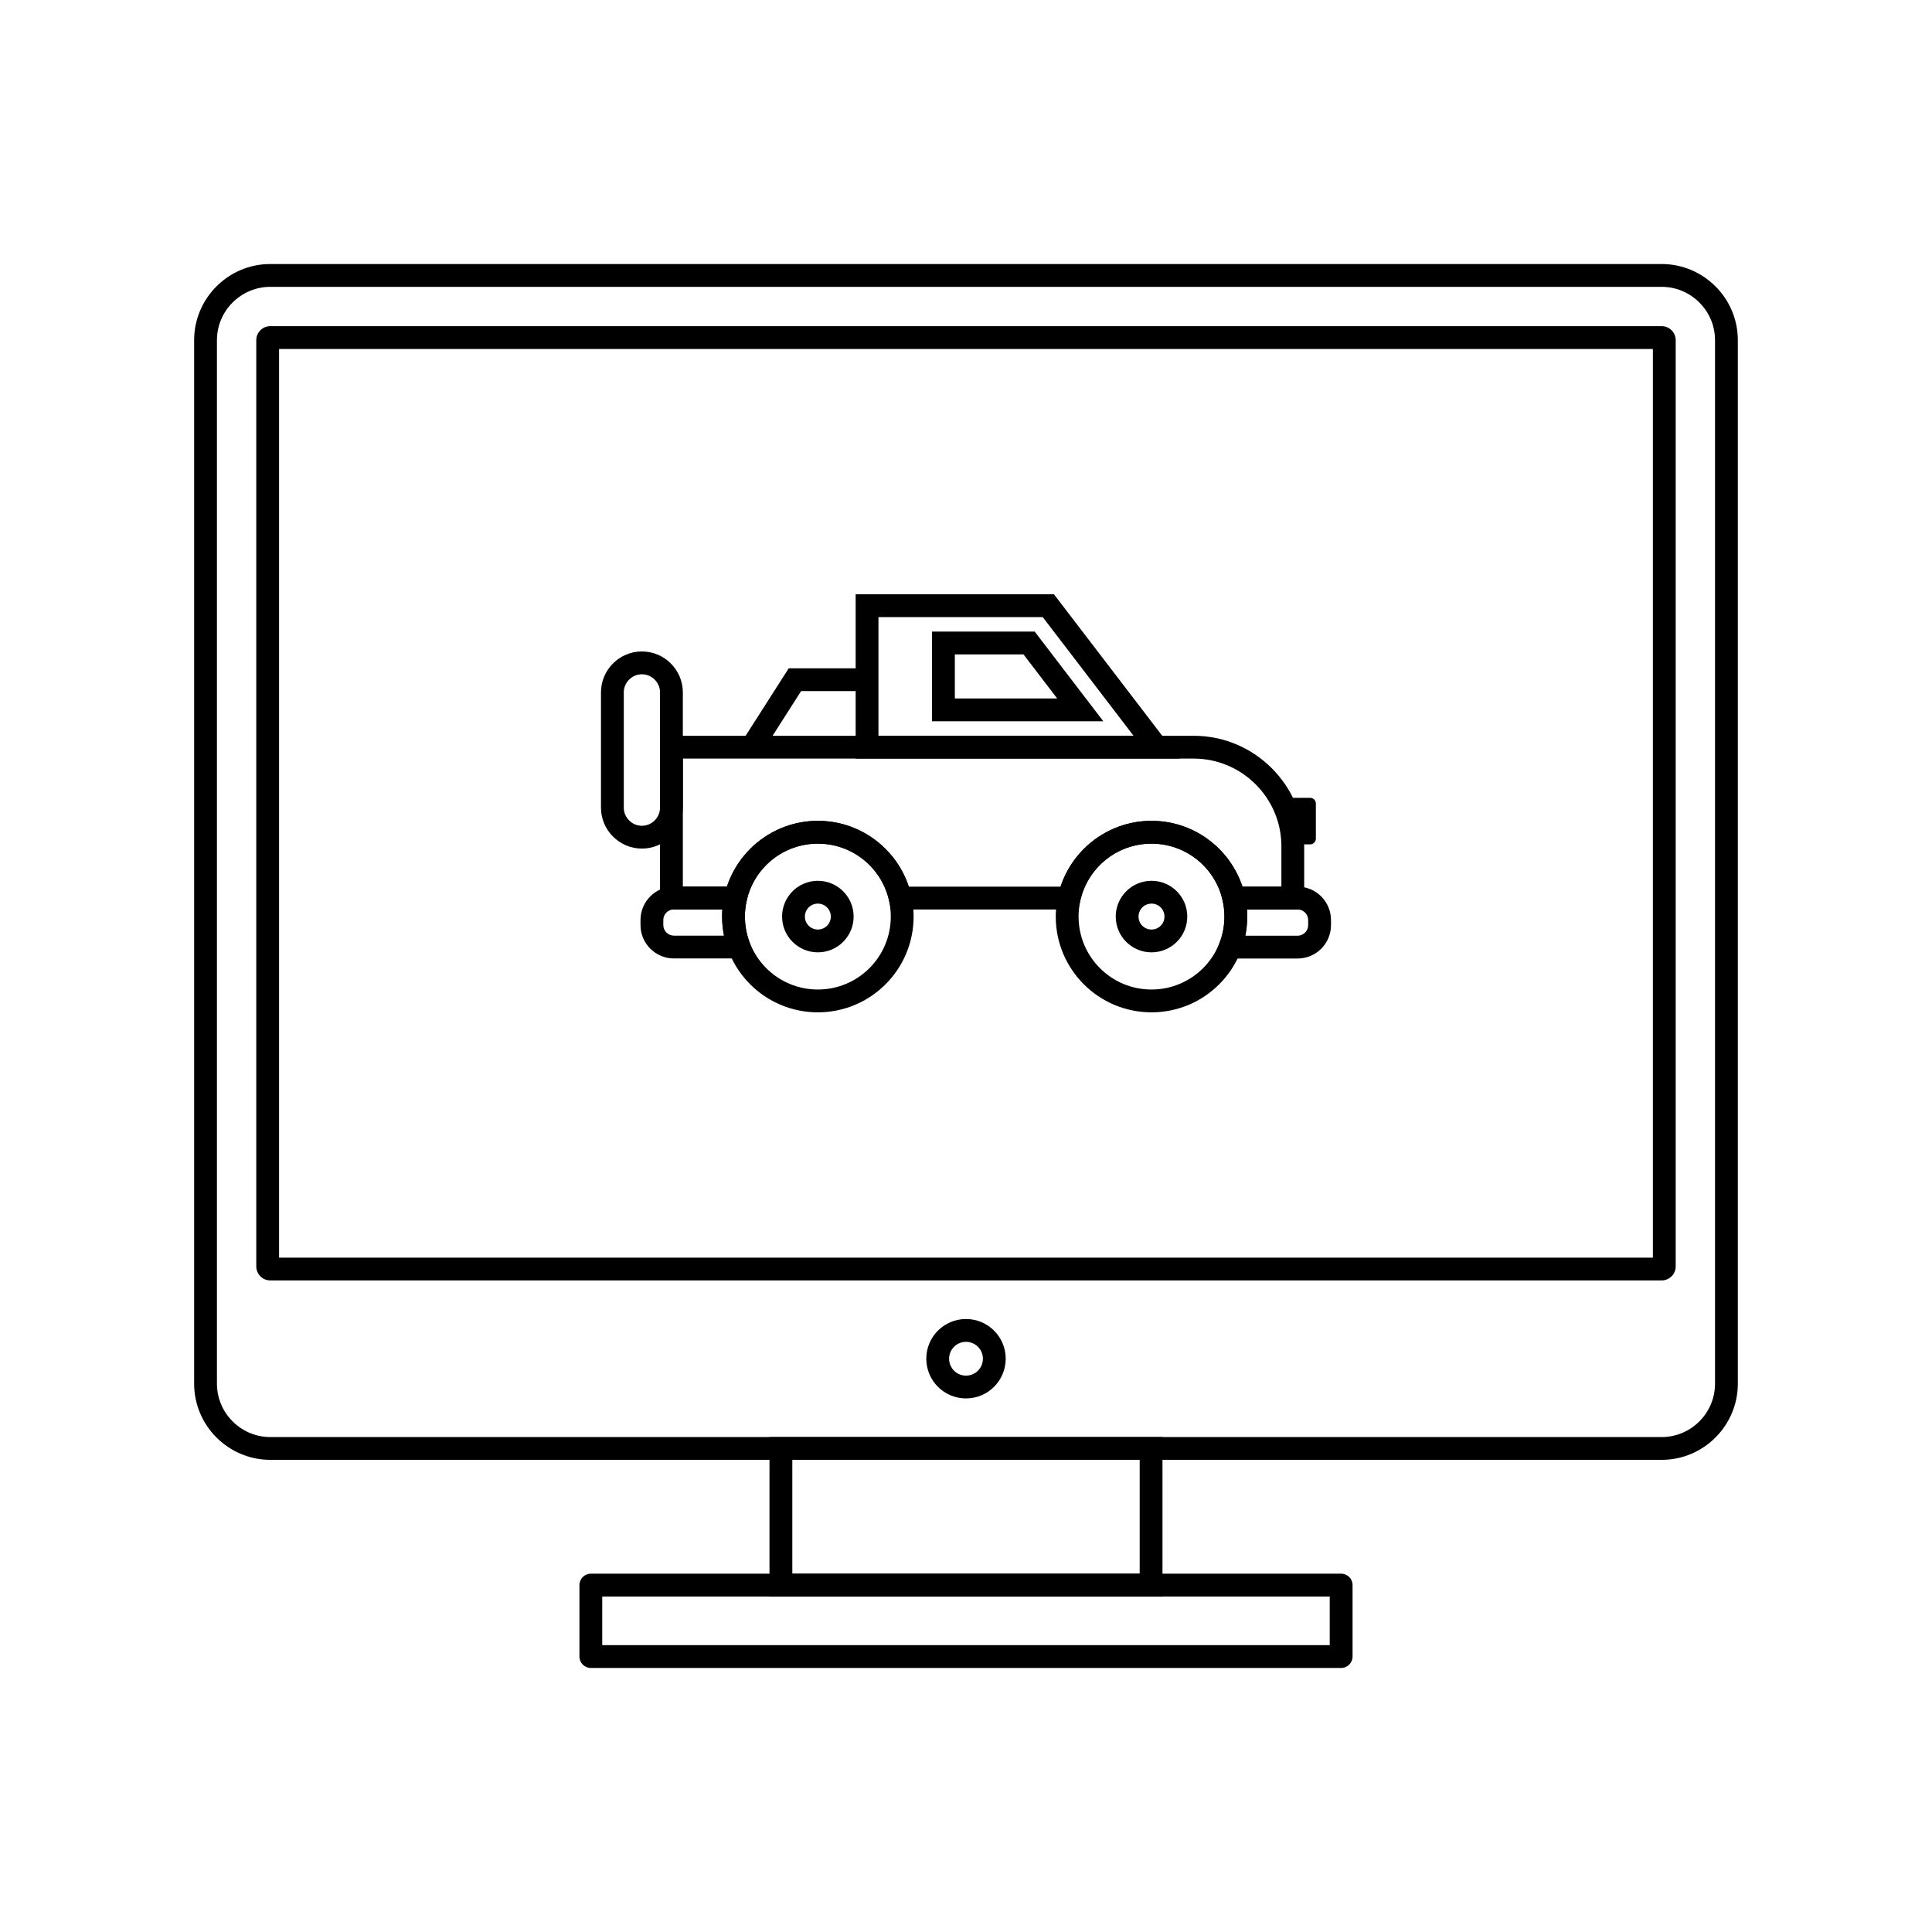 <?xml version="1.0" encoding="UTF-8"?>
<!-- Uploaded to: ICON Repo, www.iconrepo.com, Generator: ICON Repo Mixer Tools -->
<svg fill="#000000" width="800px" height="800px" version="1.1" viewBox="144 144 512 512" xmlns="http://www.w3.org/2000/svg">
 <g>
  <path d="m321.94 338.99h138.43c8.047 0 15.359 3.289 20.66 8.59s8.59 12.613 8.59 20.66v16.781h-21.062l-0.531-2.375c-0.977-4.359-3.426-8.16-6.797-10.859-3.297-2.637-7.492-4.215-12.074-4.215-4.578 0-8.777 1.578-12.074 4.215-3.371 2.699-5.824 6.5-6.797 10.859l-0.531 2.375h-49.613l-0.531-2.375c-0.977-4.359-3.426-8.16-6.797-10.859-3.297-2.637-7.492-4.215-12.074-4.215-4.578 0-8.777 1.578-12.074 4.215-3.371 2.699-5.82 6.5-6.797 10.859l-0.531 2.375h-22.426v-46.031zm138.43 6.047h-135.41v33.941h11.684c1.559-4.731 4.465-8.844 8.27-11.887 4.352-3.481 9.852-5.559 15.828-5.559 5.973 0 11.477 2.082 15.828 5.559 3.805 3.043 6.711 7.156 8.27 11.887h40.223c1.559-4.731 4.465-8.844 8.27-11.887 4.352-3.481 9.852-5.559 15.828-5.559 5.973 0 11.477 2.082 15.828 5.559 3.805 3.043 6.711 7.156 8.27 11.887h10.32v-10.734c0-6.379-2.613-12.18-6.82-16.387-4.207-4.207-10.008-6.82-16.387-6.82z"/>
  <path d="m373.78 301.49h49.523l0.914 1.191 28.699 37.5 3.715 4.852h-85.875v-43.547h3.023zm46.555 6.047h-43.535v31.457h67.609z"/>
  <path d="m340.7 340.39 11.422-17.883 0.898-1.402h20.766v6.043h-17.484l-10.523 16.477z"/>
  <path d="m314.11 316.64c2.984 0 5.699 1.219 7.664 3.184 1.965 1.965 3.184 4.676 3.184 7.664v30.547c0 2.984-1.219 5.699-3.184 7.664-1.965 1.965-4.676 3.184-7.664 3.184-2.984 0-5.699-1.219-7.664-3.184-1.965-1.965-3.184-4.676-3.184-7.664v-30.547c0-2.984 1.219-5.699 3.184-7.664 1.965-1.965 4.676-3.184 7.664-3.184zm0 6.047c-1.316 0-2.516 0.543-3.387 1.414-0.871 0.871-1.414 2.07-1.414 3.387v30.547c0 1.316 0.543 2.516 1.414 3.387 0.871 0.871 2.07 1.414 3.387 1.414 1.316 0 2.516-0.543 3.387-1.414 0.871-0.871 1.414-2.07 1.414-3.387v-30.547c0-1.316-0.543-2.516-1.414-3.387s-2.07-1.414-3.387-1.414z"/>
  <path d="m394.02 311.38h24.184l0.914 1.191 13.559 17.719 3.715 4.852h-45.391v-23.766h3.023zm21.215 6.047h-18.191v11.672h27.125z"/>
  <path d="m360.74 361.53c7.008 0 13.352 2.84 17.941 7.434 4.594 4.594 7.434 10.938 7.434 17.941 0 7.008-2.84 13.352-7.434 17.941-4.594 4.594-10.938 7.434-17.941 7.434-7.008 0-13.352-2.84-17.941-7.434-4.594-4.594-7.434-10.938-7.434-17.941 0-7.008 2.84-13.352 7.434-17.941 4.594-4.594 10.938-7.434 17.941-7.434zm13.668 11.707c-3.496-3.496-8.332-5.66-13.668-5.66-5.336 0-10.172 2.164-13.668 5.66-3.496 3.496-5.66 8.332-5.66 13.668 0 5.336 2.164 10.172 5.66 13.668 3.496 3.496 8.332 5.66 13.668 5.66 5.336 0 10.172-2.164 13.668-5.66 3.496-3.496 5.66-8.332 5.66-13.668 0-5.336-2.164-10.172-5.66-13.668z"/>
  <path d="m449.16 361.53c7.008 0 13.352 2.84 17.941 7.434 4.594 4.594 7.434 10.938 7.434 17.941 0 7.008-2.84 13.352-7.434 17.941-4.594 4.594-10.938 7.434-17.941 7.434-7.008 0-13.352-2.84-17.941-7.434-4.594-4.594-7.434-10.938-7.434-17.941 0-7.008 2.84-13.352 7.434-17.941 4.594-4.594 10.938-7.434 17.941-7.434zm13.668 11.707c-3.496-3.496-8.332-5.66-13.668-5.66s-10.172 2.164-13.668 5.66c-3.496 3.496-5.66 8.332-5.66 13.668 0 5.336 2.164 10.172 5.66 13.668 3.496 3.496 8.332 5.66 13.668 5.66s10.172-2.164 13.668-5.66c3.496-3.496 5.66-8.332 5.66-13.668 0-5.336-2.164-10.172-5.66-13.668z"/>
  <path d="m449.16 377.42c2.617 0 4.988 1.062 6.703 2.777 1.715 1.715 2.777 4.086 2.777 6.703 0 2.617-1.062 4.988-2.777 6.703-1.715 1.715-4.086 2.777-6.703 2.777s-4.988-1.062-6.703-2.777c-1.715-1.715-2.777-4.086-2.777-6.703 0-2.617 1.062-4.988 2.777-6.703 1.715-1.715 4.086-2.777 6.703-2.777zm2.43 7.051c-0.621-0.621-1.48-1.004-2.43-1.004s-1.809 0.383-2.43 1.004c-0.621 0.621-1.004 1.48-1.004 2.43 0 0.949 0.383 1.809 1.004 2.43 0.621 0.621 1.48 1.004 2.43 1.004s1.809-0.383 2.43-1.004c0.621-0.621 1.004-1.48 1.004-2.43 0-0.949-0.383-1.809-1.004-2.43z"/>
  <path d="m360.74 377.42c2.617 0 4.988 1.062 6.703 2.777 1.715 1.715 2.777 4.086 2.777 6.703 0 2.617-1.062 4.988-2.777 6.703-1.715 1.715-4.086 2.777-6.703 2.777-2.617 0-4.988-1.062-6.703-2.777-1.715-1.715-2.777-4.086-2.777-6.703 0-2.617 1.062-4.988 2.777-6.703 1.715-1.715 4.086-2.777 6.703-2.777zm2.43 7.051c-0.621-0.621-1.48-1.004-2.43-1.004-0.949 0-1.809 0.383-2.43 1.004s-1.004 1.48-1.004 2.43c0 0.949 0.383 1.809 1.004 2.43 0.621 0.621 1.48 1.004 2.43 1.004 0.949 0 1.809-0.383 2.43-1.004 0.621-0.621 1.004-1.48 1.004-2.43 0-0.949-0.383-1.809-1.004-2.43z"/>
  <path d="m470.96 378.97h16.926c2.434 0 4.644 0.992 6.246 2.594 1.602 1.602 2.594 3.812 2.594 6.246v1.367c0 2.434-0.992 4.644-2.594 6.246-1.602 1.602-3.812 2.594-6.246 2.594h-22.305l1.598-4.109c0.426-1.094 0.754-2.242 0.977-3.438 0.211-1.129 0.32-2.32 0.32-3.57 0-0.758-0.039-1.469-0.113-2.141-0.082-0.754-0.199-1.457-0.348-2.117l-0.824-3.672zm16.926 6.047h-13.434c0.047 0.637 0.074 1.266 0.074 1.883 0 1.57-0.152 3.137-0.438 4.68-0.023 0.129-0.051 0.262-0.078 0.391h13.879c0.766 0 1.461-0.316 1.969-0.824 0.508-0.508 0.824-1.207 0.824-1.969v-1.367c0-0.766-0.316-1.461-0.824-1.969-0.508-0.508-1.207-0.824-1.969-0.824z"/>
  <path d="m335.44 385h-12.863c-0.766 0-1.461 0.316-1.969 0.824s-0.824 1.207-0.824 1.969v1.367c0 0.766 0.316 1.461 0.824 1.969 0.508 0.508 1.207 0.824 1.969 0.824h13.301c-0.027-0.133-0.051-0.266-0.078-0.395-0.289-1.543-0.438-3.102-0.438-4.66 0-0.625 0.023-1.258 0.074-1.898zm-12.863-6.047h20.125l-0.828 3.684c-0.148 0.668-0.266 1.375-0.348 2.113-0.074 0.672-0.113 1.391-0.113 2.148 0 1.254 0.109 2.445 0.32 3.574 0.219 1.176 0.547 2.32 0.973 3.418l1.594 4.109h-21.719c-2.434 0-4.644-0.992-6.246-2.594-1.602-1.602-2.594-3.812-2.594-6.246v-1.367c0-2.434 0.992-4.644 2.594-6.246 1.602-1.602 3.812-2.594 6.246-2.594z"/>
  <path d="m486.62 355.43h4.586c0.832 0 1.512 0.68 1.512 1.512v9.309c0 0.832-0.68 1.512-1.512 1.512h-4.586c-0.832 0-1.512-0.68-1.512-1.512v-9.309c0-0.832 0.68-1.512 1.512-1.512z" fill-rule="evenodd"/>
  <path d="m215.62 213.97h368.75c5.551 0 10.594 2.269 14.25 5.922 3.656 3.656 5.922 8.699 5.922 14.25v276.56c0 5.551-2.269 10.594-5.922 14.25-3.656 3.656-8.699 5.922-14.25 5.922h-368.75c-5.551 0-10.594-2.269-14.25-5.922-3.656-3.656-5.922-8.699-5.922-14.25v-276.56c0-5.551 2.269-10.594 5.922-14.25 3.656-3.656 8.699-5.922 14.25-5.922zm368.75 6.047h-368.75c-3.883 0-7.414 1.59-9.977 4.152s-4.152 6.094-4.152 9.977v276.56c0 3.883 1.59 7.414 4.152 9.977s6.094 4.152 9.977 4.152h368.75c3.883 0 7.414-1.59 9.977-4.152s4.152-6.094 4.152-9.977v-276.56c0-3.883-1.59-7.414-4.152-9.977s-6.094-4.152-9.977-4.152z"/>
  <path d="m215.62 230.44h368.75c1.023 0 1.953 0.418 2.621 1.086 0.672 0.672 1.086 1.598 1.086 2.621v245.47c0 1.023-0.418 1.949-1.086 2.621h-0.012c-0.672 0.672-1.594 1.086-2.609 1.086h-368.75c-1.023 0-1.953-0.418-2.621-1.086l0.008-0.008c-0.676-0.676-1.094-1.602-1.094-2.617v-245.47c0-1.023 0.418-1.953 1.086-2.621 0.672-0.672 1.598-1.086 2.621-1.086zm366.41 6.047h-364.07v240.8h364.07z"/>
  <path d="m400 493.55c2.906 0 5.539 1.18 7.441 3.082 1.906 1.906 3.082 4.535 3.082 7.441s-1.18 5.539-3.082 7.441c-1.906 1.906-4.535 3.082-7.441 3.082s-5.539-1.18-7.441-3.082c-1.906-1.906-3.082-4.535-3.082-7.441s1.18-5.539 3.082-7.441c1.906-1.906 4.535-3.082 7.441-3.082zm3.168 7.359c-0.812-0.809-1.93-1.312-3.168-1.312s-2.359 0.5-3.168 1.312c-0.812 0.812-1.312 1.93-1.312 3.168s0.5 2.359 1.312 3.168c0.812 0.812 1.93 1.312 3.168 1.312s2.359-0.5 3.168-1.312c0.812-0.812 1.312-1.93 1.312-3.168s-0.5-2.359-1.312-3.168z"/>
  <path d="m350.95 524.83h101.12v42.258h-104.15v-42.258zm95.078 6.047h-92.055v30.164h92.055z"/>
  <path d="m303.6 579.98h192.79v-12.891h-192.79zm195.82 6.047h-198.84c-1.668 0-3.023-1.352-3.023-3.023v-18.938c0-1.668 1.352-3.023 3.023-3.023h198.84c1.668 0 3.023 1.352 3.023 3.023v18.938c0 1.668-1.352 3.023-3.023 3.023z"/>
 </g>
</svg>
